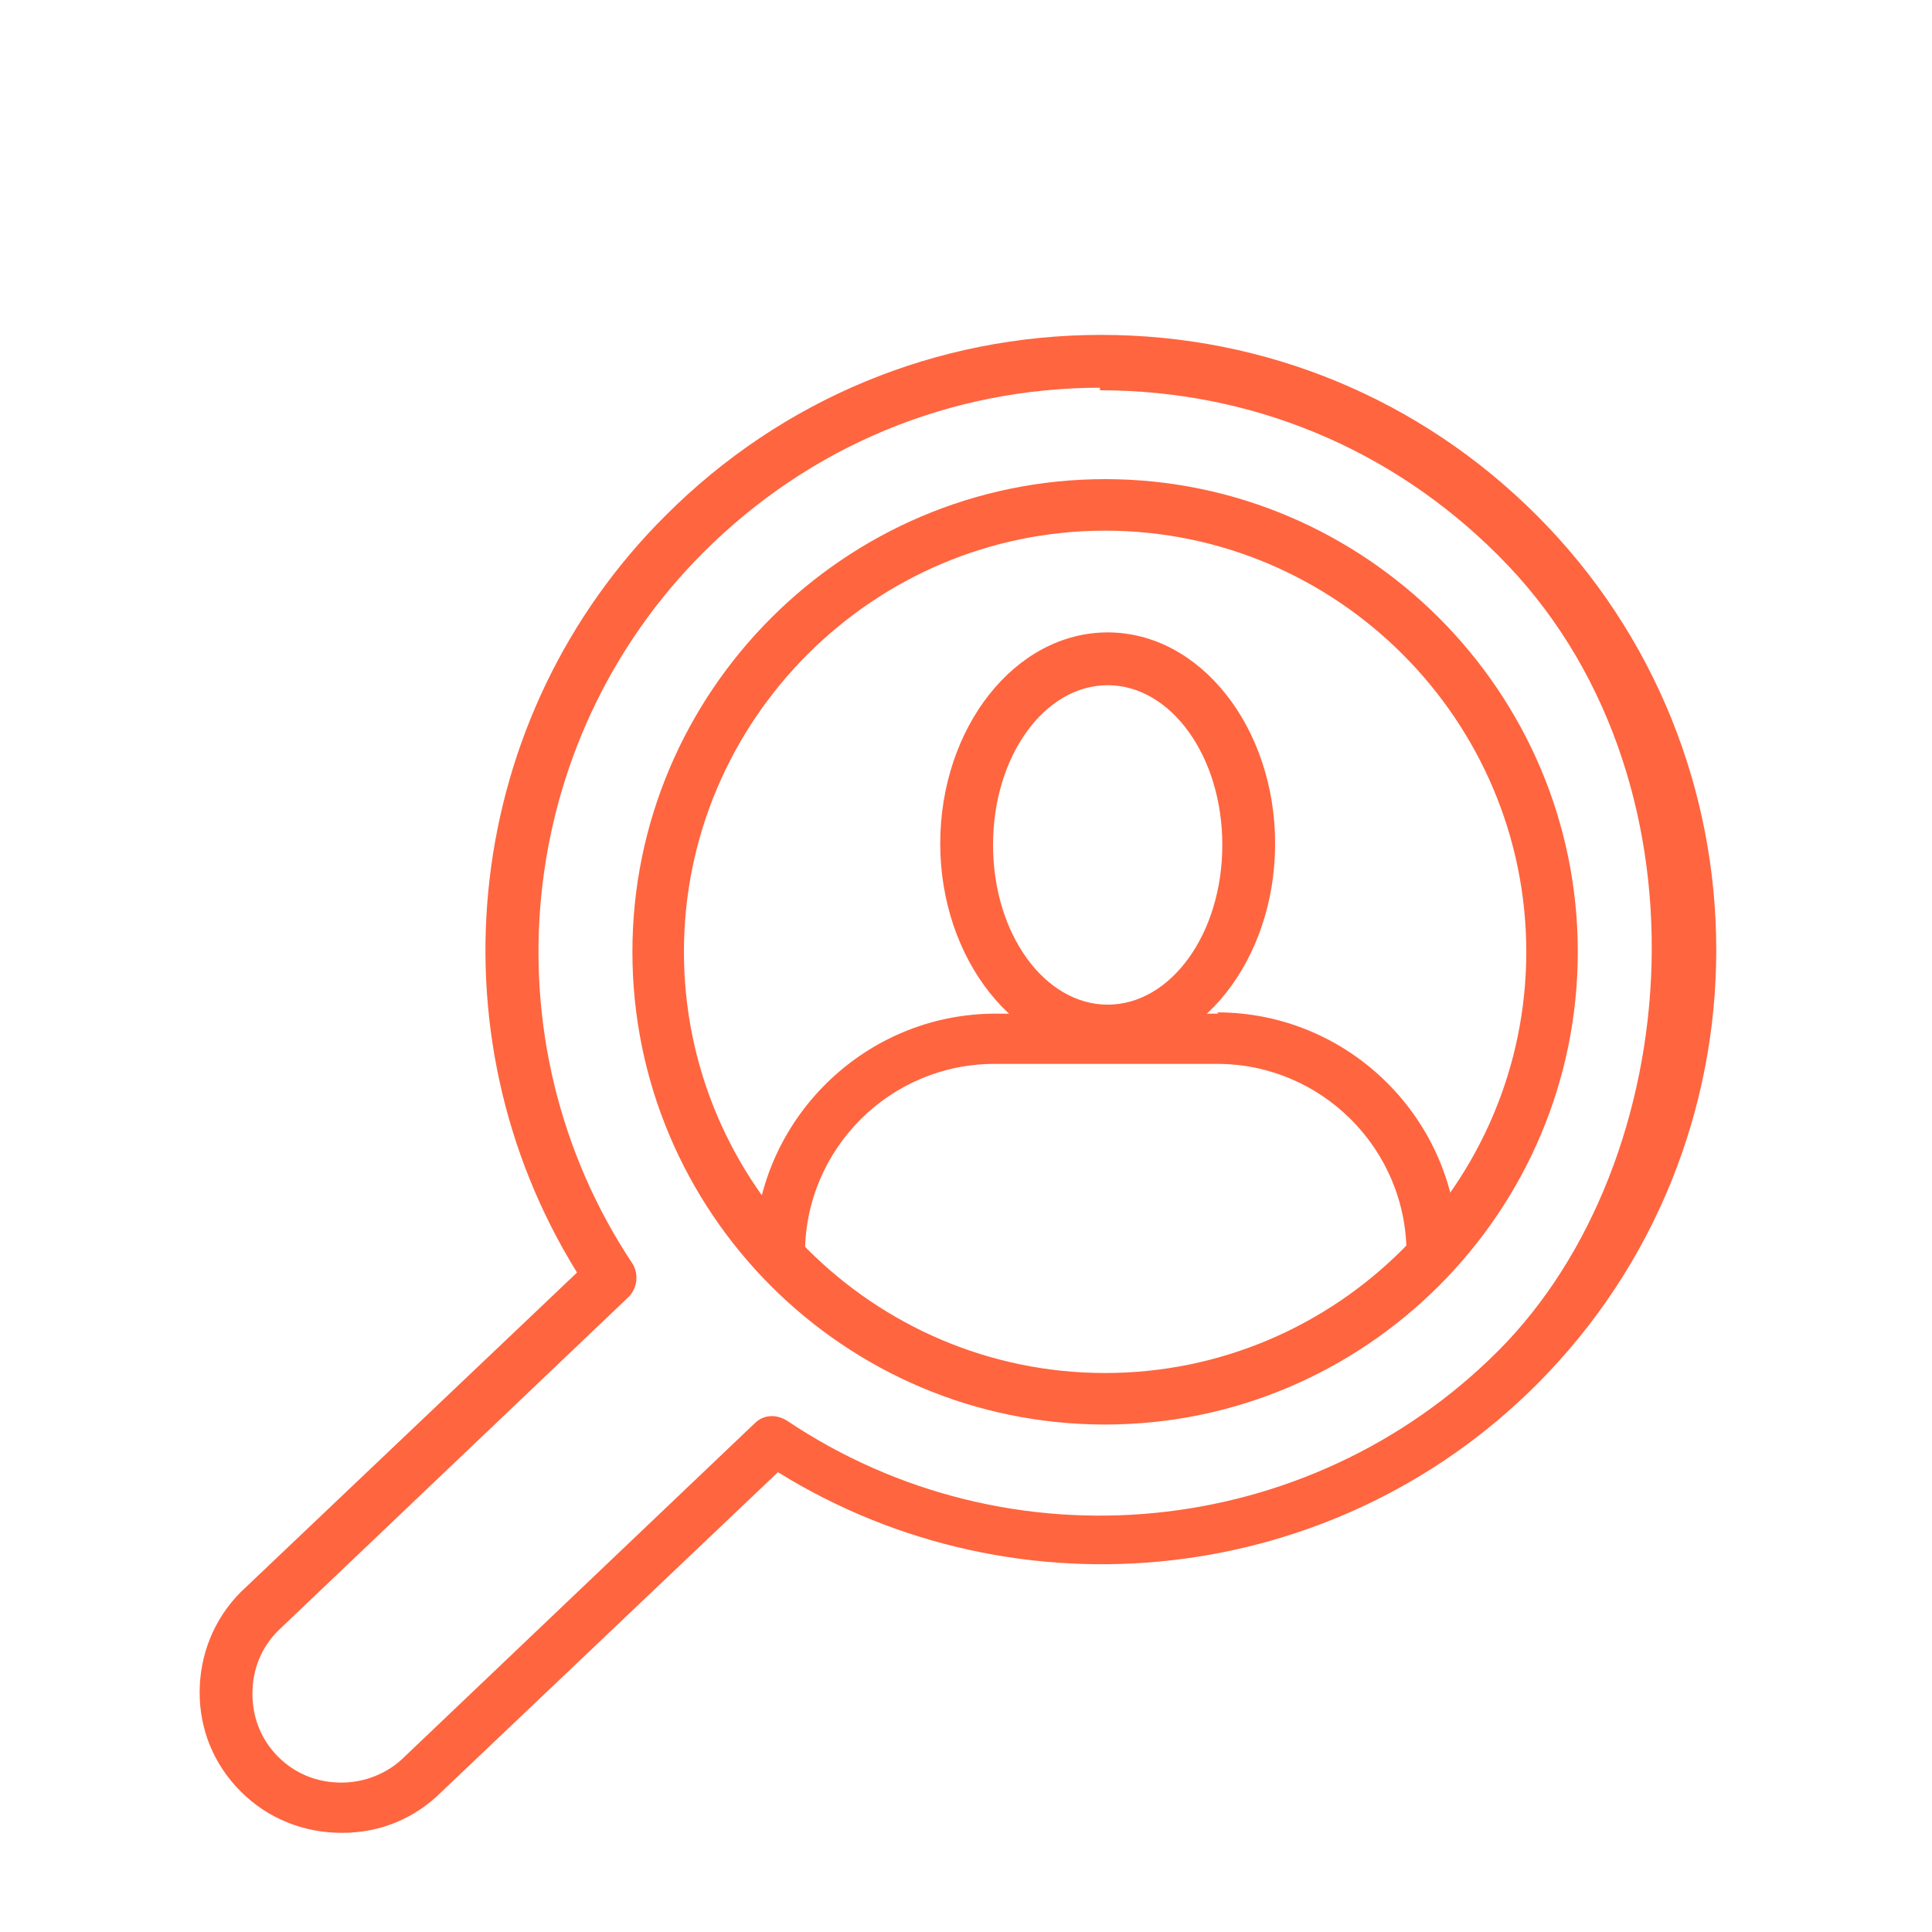 <?xml version="1.0" encoding="UTF-8"?>
<svg xmlns="http://www.w3.org/2000/svg" version="1.1" viewBox="0 0 150 150">
  <defs>
    <style>
      .cls-1 {
        fill: #ff653f;
      }
    </style>
  </defs>
  <!-- Generator: Adobe Illustrator 28.6.0, SVG Export Plug-In . SVG Version: 1.2.0 Build 709)  -->
  <g>
    <g id="Ebene_1">
      <g id="Ebene_1-2" data-name="Ebene_1">
        <g>
          <path class="cls-1" d="M94.6,78.7h-17.3c-9.6,0-17.5,7.3-18.6,16.5,1.7,1.2,2.7,2.8,3.8,4.4,0-.6,0-1.3,0-2.3,0-8.1,6.6-14.7,14.7-14.7h17.3c8.1,0,14.7,6.6,14.7,14.7s.9,2,2,2,0,0,0,0c.5-.7,1.1-1.3,2-1.7,0-.1,0-.2,0-.3,0-10.3-8.4-18.7-18.7-18.7Z"/>
          <path class="cls-1" d="M86,81.9c-7.1,0-13-7.4-13-16.4s5.8-16.4,13-16.4,13,7.4,13,16.4-5.8,16.4-13,16.4ZM86,53.2c-4.9,0-8.9,5.5-8.9,12.4s4,12.4,8.9,12.4,8.9-5.5,8.9-12.4-4-12.4-8.9-12.4Z"/>
        </g>
        <path class="cls-1" d="M85.8,110.6c-20.3,0-36.7-16.5-36.7-36.7s16.5-36.7,36.7-36.7,36.7,16.5,36.7,36.7-16.5,36.7-36.7,36.7ZM85.8,41.2c-18,0-32.7,14.7-32.7,32.7s14.7,32.7,32.7,32.7,32.7-14.7,32.7-32.7-14.7-32.7-32.7-32.7Z"/>
        <path class="cls-1" d="M26.5,142.3h0c-2.9,0-5.7-1.1-7.8-3.2-2.1-2.1-3.2-4.8-3.2-7.7s1.1-5.7,3.2-7.8l26.1-24.8c-11.6-18.7-8.8-43.2,6.9-58.8,9-9,21-14,33.8-14h0c12.8,0,24.8,5,33.8,14,18.6,18.6,18.6,48.9,0,67.5-15.7,15.7-40.2,18.4-58.9,6.8l-26.1,24.8c-2.1,2.1-4.8,3.2-7.7,3.2h-.1ZM85.5,30.1c-11.7,0-22.6,4.5-30.9,12.8-14.7,14.7-17,37.9-5.5,55.2.5.8.4,1.9-.3,2.6l-27.2,25.9c-1.3,1.3-2,3-2,4.9s.7,3.6,2,4.9c1.3,1.3,3,2,4.9,2h0c1.8,0,3.6-.7,4.9-2h0l27.2-25.9c.7-.7,1.7-.7,2.5-.2,17.3,11.6,40.5,9.3,55.2-5.4s17.1-44.8,0-61.8c-8.3-8.3-19.2-12.8-30.9-12.8h0v-.2Z"/>
      </g>
    </g>
  </g>
</svg>